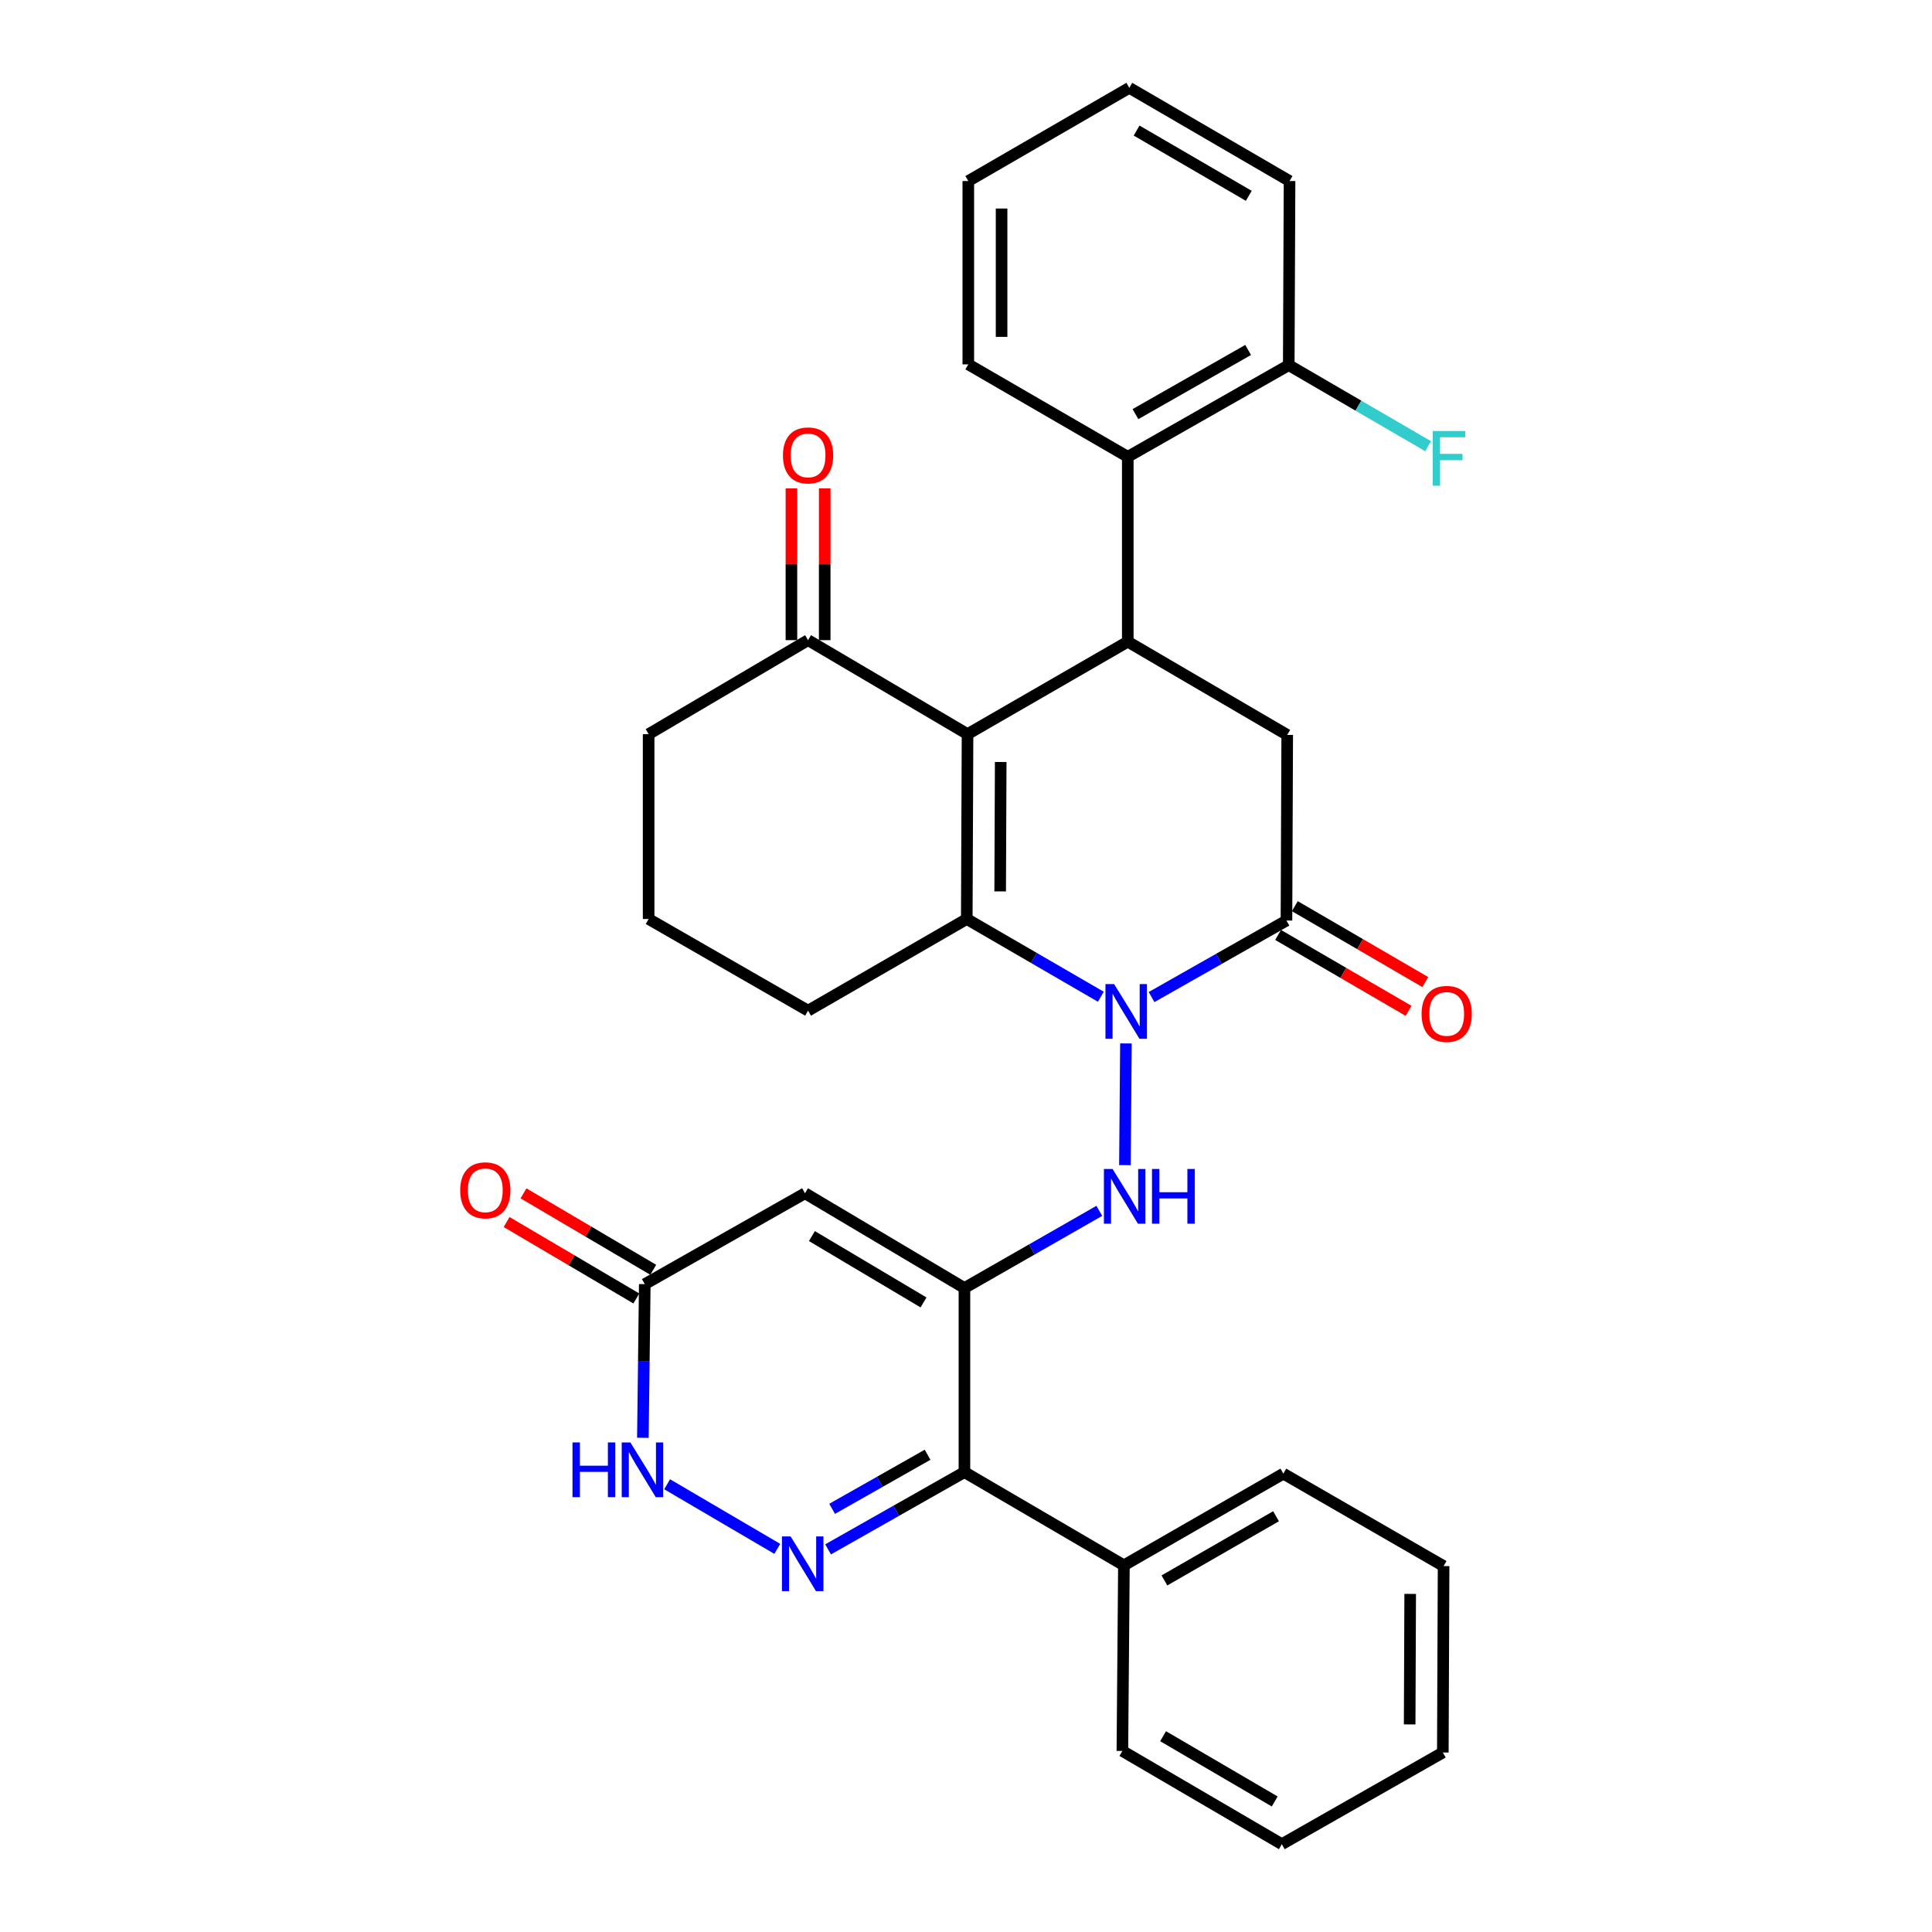 <?xml version='1.0' encoding='iso-8859-1'?>
<svg version='1.1' baseProfile='full'
              xmlns='http://www.w3.org/2000/svg'
                      xmlns:rdkit='http://www.rdkit.org/xml'
                      xmlns:xlink='http://www.w3.org/1999/xlink'
                  xml:space='preserve'
width='1000px' height='1000px' viewBox='0 0 1000 1000'>
<!-- END OF HEADER -->
<rect style='opacity:1.0;fill:#FFFFFF;stroke:none' width='1000' height='1000' x='0' y='0'> </rect>
<path class='bond-2' d='M 569.798,515.914 L 535.097,495.793' style='fill:none;fill-rule:evenodd;stroke:#0000FF;stroke-width:6px;stroke-linecap:butt;stroke-linejoin:miter;stroke-opacity:1' />
<path class='bond-2' d='M 535.097,495.793 L 500.397,475.672' style='fill:none;fill-rule:evenodd;stroke:#000000;stroke-width:6px;stroke-linecap:butt;stroke-linejoin:miter;stroke-opacity:1' />
<path class='bond-4' d='M 582.785,540.076 L 582.262,603.08' style='fill:none;fill-rule:evenodd;stroke:#0000FF;stroke-width:6px;stroke-linecap:butt;stroke-linejoin:miter;stroke-opacity:1' />
<path class='bond-6' d='M 596.047,516.08 L 630.958,496.278' style='fill:none;fill-rule:evenodd;stroke:#0000FF;stroke-width:6px;stroke-linecap:butt;stroke-linejoin:miter;stroke-opacity:1' />
<path class='bond-6' d='M 630.958,496.278 L 665.869,476.476' style='fill:none;fill-rule:evenodd;stroke:#000000;stroke-width:6px;stroke-linecap:butt;stroke-linejoin:miter;stroke-opacity:1' />
<path class='bond-0' d='M 499.191,666.678 L 534.095,646.704' style='fill:none;fill-rule:evenodd;stroke:#000000;stroke-width:6px;stroke-linecap:butt;stroke-linejoin:miter;stroke-opacity:1' />
<path class='bond-0' d='M 534.095,646.704 L 568.999,626.731' style='fill:none;fill-rule:evenodd;stroke:#0000FF;stroke-width:6px;stroke-linecap:butt;stroke-linejoin:miter;stroke-opacity:1' />
<path class='bond-7' d='M 499.191,666.678 L 499.191,761.961' style='fill:none;fill-rule:evenodd;stroke:#000000;stroke-width:6px;stroke-linecap:butt;stroke-linejoin:miter;stroke-opacity:1' />
<path class='bond-8' d='M 499.191,666.678 L 416.666,617.63' style='fill:none;fill-rule:evenodd;stroke:#000000;stroke-width:6px;stroke-linecap:butt;stroke-linejoin:miter;stroke-opacity:1' />
<path class='bond-8' d='M 478.011,674.129 L 420.243,639.795' style='fill:none;fill-rule:evenodd;stroke:#000000;stroke-width:6px;stroke-linecap:butt;stroke-linejoin:miter;stroke-opacity:1' />
<path class='bond-1' d='M 500.799,379.987 L 500.397,475.672' style='fill:none;fill-rule:evenodd;stroke:#000000;stroke-width:6px;stroke-linecap:butt;stroke-linejoin:miter;stroke-opacity:1' />
<path class='bond-1' d='M 517.965,394.412 L 517.684,461.392' style='fill:none;fill-rule:evenodd;stroke:#000000;stroke-width:6px;stroke-linecap:butt;stroke-linejoin:miter;stroke-opacity:1' />
<path class='bond-13' d='M 500.799,379.987 L 418.255,331.341' style='fill:none;fill-rule:evenodd;stroke:#000000;stroke-width:6px;stroke-linecap:butt;stroke-linejoin:miter;stroke-opacity:1' />
<path class='bond-32' d='M 500.799,379.987 L 583.736,332.135' style='fill:none;fill-rule:evenodd;stroke:#000000;stroke-width:6px;stroke-linecap:butt;stroke-linejoin:miter;stroke-opacity:1' />
<path class='bond-19' d='M 500.397,475.672 L 418.255,523.122' style='fill:none;fill-rule:evenodd;stroke:#000000;stroke-width:6px;stroke-linecap:butt;stroke-linejoin:miter;stroke-opacity:1' />
<path class='bond-3' d='M 583.736,332.135 L 666.262,380.389' style='fill:none;fill-rule:evenodd;stroke:#000000;stroke-width:6px;stroke-linecap:butt;stroke-linejoin:miter;stroke-opacity:1' />
<path class='bond-12' d='M 583.736,332.135 L 583.736,236.441' style='fill:none;fill-rule:evenodd;stroke:#000000;stroke-width:6px;stroke-linecap:butt;stroke-linejoin:miter;stroke-opacity:1' />
<path class='bond-5' d='M 428.615,801.952 L 463.903,781.956' style='fill:none;fill-rule:evenodd;stroke:#0000FF;stroke-width:6px;stroke-linecap:butt;stroke-linejoin:miter;stroke-opacity:1' />
<path class='bond-5' d='M 463.903,781.956 L 499.191,761.961' style='fill:none;fill-rule:evenodd;stroke:#000000;stroke-width:6px;stroke-linecap:butt;stroke-linejoin:miter;stroke-opacity:1' />
<path class='bond-5' d='M 430.709,780.966 L 455.411,766.969' style='fill:none;fill-rule:evenodd;stroke:#0000FF;stroke-width:6px;stroke-linecap:butt;stroke-linejoin:miter;stroke-opacity:1' />
<path class='bond-5' d='M 455.411,766.969 L 480.112,752.972' style='fill:none;fill-rule:evenodd;stroke:#000000;stroke-width:6px;stroke-linecap:butt;stroke-linejoin:miter;stroke-opacity:1' />
<path class='bond-10' d='M 402.326,801.692 L 345.305,768.249' style='fill:none;fill-rule:evenodd;stroke:#0000FF;stroke-width:6px;stroke-linecap:butt;stroke-linejoin:miter;stroke-opacity:1' />
<path class='bond-9' d='M 665.869,476.476 L 666.262,380.389' style='fill:none;fill-rule:evenodd;stroke:#000000;stroke-width:6px;stroke-linecap:butt;stroke-linejoin:miter;stroke-opacity:1' />
<path class='bond-14' d='M 661.538,483.921 L 695.307,503.565' style='fill:none;fill-rule:evenodd;stroke:#000000;stroke-width:6px;stroke-linecap:butt;stroke-linejoin:miter;stroke-opacity:1' />
<path class='bond-14' d='M 695.307,503.565 L 729.076,523.208' style='fill:none;fill-rule:evenodd;stroke:#FF0000;stroke-width:6px;stroke-linecap:butt;stroke-linejoin:miter;stroke-opacity:1' />
<path class='bond-14' d='M 670.2,469.031 L 703.969,488.674' style='fill:none;fill-rule:evenodd;stroke:#000000;stroke-width:6px;stroke-linecap:butt;stroke-linejoin:miter;stroke-opacity:1' />
<path class='bond-14' d='M 703.969,488.674 L 737.738,508.318' style='fill:none;fill-rule:evenodd;stroke:#FF0000;stroke-width:6px;stroke-linecap:butt;stroke-linejoin:miter;stroke-opacity:1' />
<path class='bond-15' d='M 499.191,761.961 L 581.736,810.214' style='fill:none;fill-rule:evenodd;stroke:#000000;stroke-width:6px;stroke-linecap:butt;stroke-linejoin:miter;stroke-opacity:1' />
<path class='bond-11' d='M 416.666,617.63 L 333.738,664.668' style='fill:none;fill-rule:evenodd;stroke:#000000;stroke-width:6px;stroke-linecap:butt;stroke-linejoin:miter;stroke-opacity:1' />
<path class='bond-33' d='M 332.748,744.202 L 333.243,704.435' style='fill:none;fill-rule:evenodd;stroke:#0000FF;stroke-width:6px;stroke-linecap:butt;stroke-linejoin:miter;stroke-opacity:1' />
<path class='bond-33' d='M 333.243,704.435 L 333.738,664.668' style='fill:none;fill-rule:evenodd;stroke:#000000;stroke-width:6px;stroke-linecap:butt;stroke-linejoin:miter;stroke-opacity:1' />
<path class='bond-17' d='M 338.112,657.247 L 304.537,637.461' style='fill:none;fill-rule:evenodd;stroke:#000000;stroke-width:6px;stroke-linecap:butt;stroke-linejoin:miter;stroke-opacity:1' />
<path class='bond-17' d='M 304.537,637.461 L 270.962,617.674' style='fill:none;fill-rule:evenodd;stroke:#FF0000;stroke-width:6px;stroke-linecap:butt;stroke-linejoin:miter;stroke-opacity:1' />
<path class='bond-17' d='M 329.365,672.089 L 295.791,652.302' style='fill:none;fill-rule:evenodd;stroke:#000000;stroke-width:6px;stroke-linecap:butt;stroke-linejoin:miter;stroke-opacity:1' />
<path class='bond-17' d='M 295.791,652.302 L 262.216,632.515' style='fill:none;fill-rule:evenodd;stroke:#FF0000;stroke-width:6px;stroke-linecap:butt;stroke-linejoin:miter;stroke-opacity:1' />
<path class='bond-16' d='M 583.736,236.441 L 667.056,188.991' style='fill:none;fill-rule:evenodd;stroke:#000000;stroke-width:6px;stroke-linecap:butt;stroke-linejoin:miter;stroke-opacity:1' />
<path class='bond-16' d='M 587.709,214.354 L 646.033,181.139' style='fill:none;fill-rule:evenodd;stroke:#000000;stroke-width:6px;stroke-linecap:butt;stroke-linejoin:miter;stroke-opacity:1' />
<path class='bond-21' d='M 583.736,236.441 L 501.192,188.599' style='fill:none;fill-rule:evenodd;stroke:#000000;stroke-width:6px;stroke-linecap:butt;stroke-linejoin:miter;stroke-opacity:1' />
<path class='bond-18' d='M 426.868,331.341 L 426.868,292.065' style='fill:none;fill-rule:evenodd;stroke:#000000;stroke-width:6px;stroke-linecap:butt;stroke-linejoin:miter;stroke-opacity:1' />
<path class='bond-18' d='M 426.868,292.065 L 426.868,252.79' style='fill:none;fill-rule:evenodd;stroke:#FF0000;stroke-width:6px;stroke-linecap:butt;stroke-linejoin:miter;stroke-opacity:1' />
<path class='bond-18' d='M 409.641,331.341 L 409.641,292.065' style='fill:none;fill-rule:evenodd;stroke:#000000;stroke-width:6px;stroke-linecap:butt;stroke-linejoin:miter;stroke-opacity:1' />
<path class='bond-18' d='M 409.641,292.065 L 409.641,252.79' style='fill:none;fill-rule:evenodd;stroke:#FF0000;stroke-width:6px;stroke-linecap:butt;stroke-linejoin:miter;stroke-opacity:1' />
<path class='bond-34' d='M 418.255,331.341 L 335.729,379.987' style='fill:none;fill-rule:evenodd;stroke:#000000;stroke-width:6px;stroke-linecap:butt;stroke-linejoin:miter;stroke-opacity:1' />
<path class='bond-25' d='M 581.736,810.214 L 664.271,762.755' style='fill:none;fill-rule:evenodd;stroke:#000000;stroke-width:6px;stroke-linecap:butt;stroke-linejoin:miter;stroke-opacity:1' />
<path class='bond-25' d='M 602.703,818.029 L 660.478,784.808' style='fill:none;fill-rule:evenodd;stroke:#000000;stroke-width:6px;stroke-linecap:butt;stroke-linejoin:miter;stroke-opacity:1' />
<path class='bond-26' d='M 581.736,810.214 L 580.942,906.292' style='fill:none;fill-rule:evenodd;stroke:#000000;stroke-width:6px;stroke-linecap:butt;stroke-linejoin:miter;stroke-opacity:1' />
<path class='bond-20' d='M 667.056,188.991 L 703.12,209.971' style='fill:none;fill-rule:evenodd;stroke:#000000;stroke-width:6px;stroke-linecap:butt;stroke-linejoin:miter;stroke-opacity:1' />
<path class='bond-20' d='M 703.12,209.971 L 739.183,230.951' style='fill:none;fill-rule:evenodd;stroke:#33CCCC;stroke-width:6px;stroke-linecap:butt;stroke-linejoin:miter;stroke-opacity:1' />
<path class='bond-24' d='M 667.056,188.991 L 667.467,93.708' style='fill:none;fill-rule:evenodd;stroke:#000000;stroke-width:6px;stroke-linecap:butt;stroke-linejoin:miter;stroke-opacity:1' />
<path class='bond-23' d='M 418.255,523.122 L 335.729,475.672' style='fill:none;fill-rule:evenodd;stroke:#000000;stroke-width:6px;stroke-linecap:butt;stroke-linejoin:miter;stroke-opacity:1' />
<path class='bond-27' d='M 501.192,188.599 L 501.192,93.708' style='fill:none;fill-rule:evenodd;stroke:#000000;stroke-width:6px;stroke-linecap:butt;stroke-linejoin:miter;stroke-opacity:1' />
<path class='bond-27' d='M 518.418,174.365 L 518.418,107.942' style='fill:none;fill-rule:evenodd;stroke:#000000;stroke-width:6px;stroke-linecap:butt;stroke-linejoin:miter;stroke-opacity:1' />
<path class='bond-22' d='M 335.729,379.987 L 335.729,475.672' style='fill:none;fill-rule:evenodd;stroke:#000000;stroke-width:6px;stroke-linecap:butt;stroke-linejoin:miter;stroke-opacity:1' />
<path class='bond-35' d='M 667.467,93.708 L 584.53,45.455' style='fill:none;fill-rule:evenodd;stroke:#000000;stroke-width:6px;stroke-linecap:butt;stroke-linejoin:miter;stroke-opacity:1' />
<path class='bond-35' d='M 646.364,101.36 L 588.308,67.582' style='fill:none;fill-rule:evenodd;stroke:#000000;stroke-width:6px;stroke-linecap:butt;stroke-linejoin:miter;stroke-opacity:1' />
<path class='bond-28' d='M 664.271,762.755 L 747.198,810.597' style='fill:none;fill-rule:evenodd;stroke:#000000;stroke-width:6px;stroke-linecap:butt;stroke-linejoin:miter;stroke-opacity:1' />
<path class='bond-30' d='M 580.942,906.292 L 663.477,954.545' style='fill:none;fill-rule:evenodd;stroke:#000000;stroke-width:6px;stroke-linecap:butt;stroke-linejoin:miter;stroke-opacity:1' />
<path class='bond-30' d='M 602.016,898.658 L 659.791,932.436' style='fill:none;fill-rule:evenodd;stroke:#000000;stroke-width:6px;stroke-linecap:butt;stroke-linejoin:miter;stroke-opacity:1' />
<path class='bond-29' d='M 501.192,93.708 L 584.53,45.455' style='fill:none;fill-rule:evenodd;stroke:#000000;stroke-width:6px;stroke-linecap:butt;stroke-linejoin:miter;stroke-opacity:1' />
<path class='bond-31' d='M 747.198,810.597 L 746.806,907.095' style='fill:none;fill-rule:evenodd;stroke:#000000;stroke-width:6px;stroke-linecap:butt;stroke-linejoin:miter;stroke-opacity:1' />
<path class='bond-31' d='M 729.913,825.002 L 729.638,892.551' style='fill:none;fill-rule:evenodd;stroke:#000000;stroke-width:6px;stroke-linecap:butt;stroke-linejoin:miter;stroke-opacity:1' />
<path class='bond-36' d='M 663.477,954.545 L 746.806,907.095' style='fill:none;fill-rule:evenodd;stroke:#000000;stroke-width:6px;stroke-linecap:butt;stroke-linejoin:miter;stroke-opacity:1' />
<path  class='atom-0' d='M 576.663 509.364
L 585.943 524.364
Q 586.863 525.844, 588.343 528.524
Q 589.823 531.204, 589.903 531.364
L 589.903 509.364
L 593.663 509.364
L 593.663 537.684
L 589.783 537.684
L 579.823 521.284
Q 578.663 519.364, 577.423 517.164
Q 576.223 514.964, 575.863 514.284
L 575.863 537.684
L 572.183 537.684
L 572.183 509.364
L 576.663 509.364
' fill='#0000FF'/>
<path  class='atom-5' d='M 575.868 605.058
L 585.148 620.058
Q 586.068 621.538, 587.548 624.218
Q 589.028 626.898, 589.108 627.058
L 589.108 605.058
L 592.868 605.058
L 592.868 633.378
L 588.988 633.378
L 579.028 616.978
Q 577.868 615.058, 576.628 612.858
Q 575.428 610.658, 575.068 609.978
L 575.068 633.378
L 571.388 633.378
L 571.388 605.058
L 575.868 605.058
' fill='#0000FF'/>
<path  class='atom-5' d='M 596.268 605.058
L 600.108 605.058
L 600.108 617.098
L 614.588 617.098
L 614.588 605.058
L 618.428 605.058
L 618.428 633.378
L 614.588 633.378
L 614.588 620.298
L 600.108 620.298
L 600.108 633.378
L 596.268 633.378
L 596.268 605.058
' fill='#0000FF'/>
<path  class='atom-6' d='M 409.21 795.241
L 418.49 810.241
Q 419.41 811.721, 420.89 814.401
Q 422.37 817.081, 422.45 817.241
L 422.45 795.241
L 426.21 795.241
L 426.21 823.561
L 422.33 823.561
L 412.37 807.161
Q 411.21 805.241, 409.97 803.041
Q 408.77 800.841, 408.41 800.161
L 408.41 823.561
L 404.73 823.561
L 404.73 795.241
L 409.21 795.241
' fill='#0000FF'/>
<path  class='atom-11' d='M 296.322 746.604
L 300.162 746.604
L 300.162 758.644
L 314.642 758.644
L 314.642 746.604
L 318.482 746.604
L 318.482 774.924
L 314.642 774.924
L 314.642 761.844
L 300.162 761.844
L 300.162 774.924
L 296.322 774.924
L 296.322 746.604
' fill='#0000FF'/>
<path  class='atom-11' d='M 326.282 746.604
L 335.562 761.604
Q 336.482 763.084, 337.962 765.764
Q 339.442 768.444, 339.522 768.604
L 339.522 746.604
L 343.282 746.604
L 343.282 774.924
L 339.402 774.924
L 329.442 758.524
Q 328.282 756.604, 327.042 754.404
Q 325.842 752.204, 325.482 751.524
L 325.482 774.924
L 321.802 774.924
L 321.802 746.604
L 326.282 746.604
' fill='#0000FF'/>
<path  class='atom-15' d='M 735.806 524.8
Q 735.806 518, 739.166 514.2
Q 742.526 510.4, 748.806 510.4
Q 755.086 510.4, 758.446 514.2
Q 761.806 518, 761.806 524.8
Q 761.806 531.68, 758.406 535.6
Q 755.006 539.48, 748.806 539.48
Q 742.566 539.48, 739.166 535.6
Q 735.806 531.72, 735.806 524.8
M 748.806 536.28
Q 753.126 536.28, 755.446 533.4
Q 757.806 530.48, 757.806 524.8
Q 757.806 519.24, 755.446 516.44
Q 753.126 513.6, 748.806 513.6
Q 744.486 513.6, 742.126 516.4
Q 739.806 519.2, 739.806 524.8
Q 739.806 530.52, 742.126 533.4
Q 744.486 536.28, 748.806 536.28
' fill='#FF0000'/>
<path  class='atom-18' d='M 238.194 616.102
Q 238.194 609.302, 241.554 605.502
Q 244.914 601.702, 251.194 601.702
Q 257.474 601.702, 260.834 605.502
Q 264.194 609.302, 264.194 616.102
Q 264.194 622.982, 260.794 626.902
Q 257.394 630.782, 251.194 630.782
Q 244.954 630.782, 241.554 626.902
Q 238.194 623.022, 238.194 616.102
M 251.194 627.582
Q 255.514 627.582, 257.834 624.702
Q 260.194 621.782, 260.194 616.102
Q 260.194 610.542, 257.834 607.742
Q 255.514 604.902, 251.194 604.902
Q 246.874 604.902, 244.514 607.702
Q 242.194 610.502, 242.194 616.102
Q 242.194 621.822, 244.514 624.702
Q 246.874 627.582, 251.194 627.582
' fill='#FF0000'/>
<path  class='atom-19' d='M 405.255 235.717
Q 405.255 228.917, 408.615 225.117
Q 411.975 221.317, 418.255 221.317
Q 424.535 221.317, 427.895 225.117
Q 431.255 228.917, 431.255 235.717
Q 431.255 242.597, 427.855 246.517
Q 424.455 250.397, 418.255 250.397
Q 412.015 250.397, 408.615 246.517
Q 405.255 242.637, 405.255 235.717
M 418.255 247.197
Q 422.575 247.197, 424.895 244.317
Q 427.255 241.397, 427.255 235.717
Q 427.255 230.157, 424.895 227.357
Q 422.575 224.517, 418.255 224.517
Q 413.935 224.517, 411.575 227.317
Q 409.255 230.117, 409.255 235.717
Q 409.255 241.437, 411.575 244.317
Q 413.935 247.197, 418.255 247.197
' fill='#FF0000'/>
<path  class='atom-21' d='M 741.582 223.085
L 758.422 223.085
L 758.422 226.325
L 745.382 226.325
L 745.382 234.925
L 756.982 234.925
L 756.982 238.205
L 745.382 238.205
L 745.382 251.405
L 741.582 251.405
L 741.582 223.085
' fill='#33CCCC'/>
</svg>
